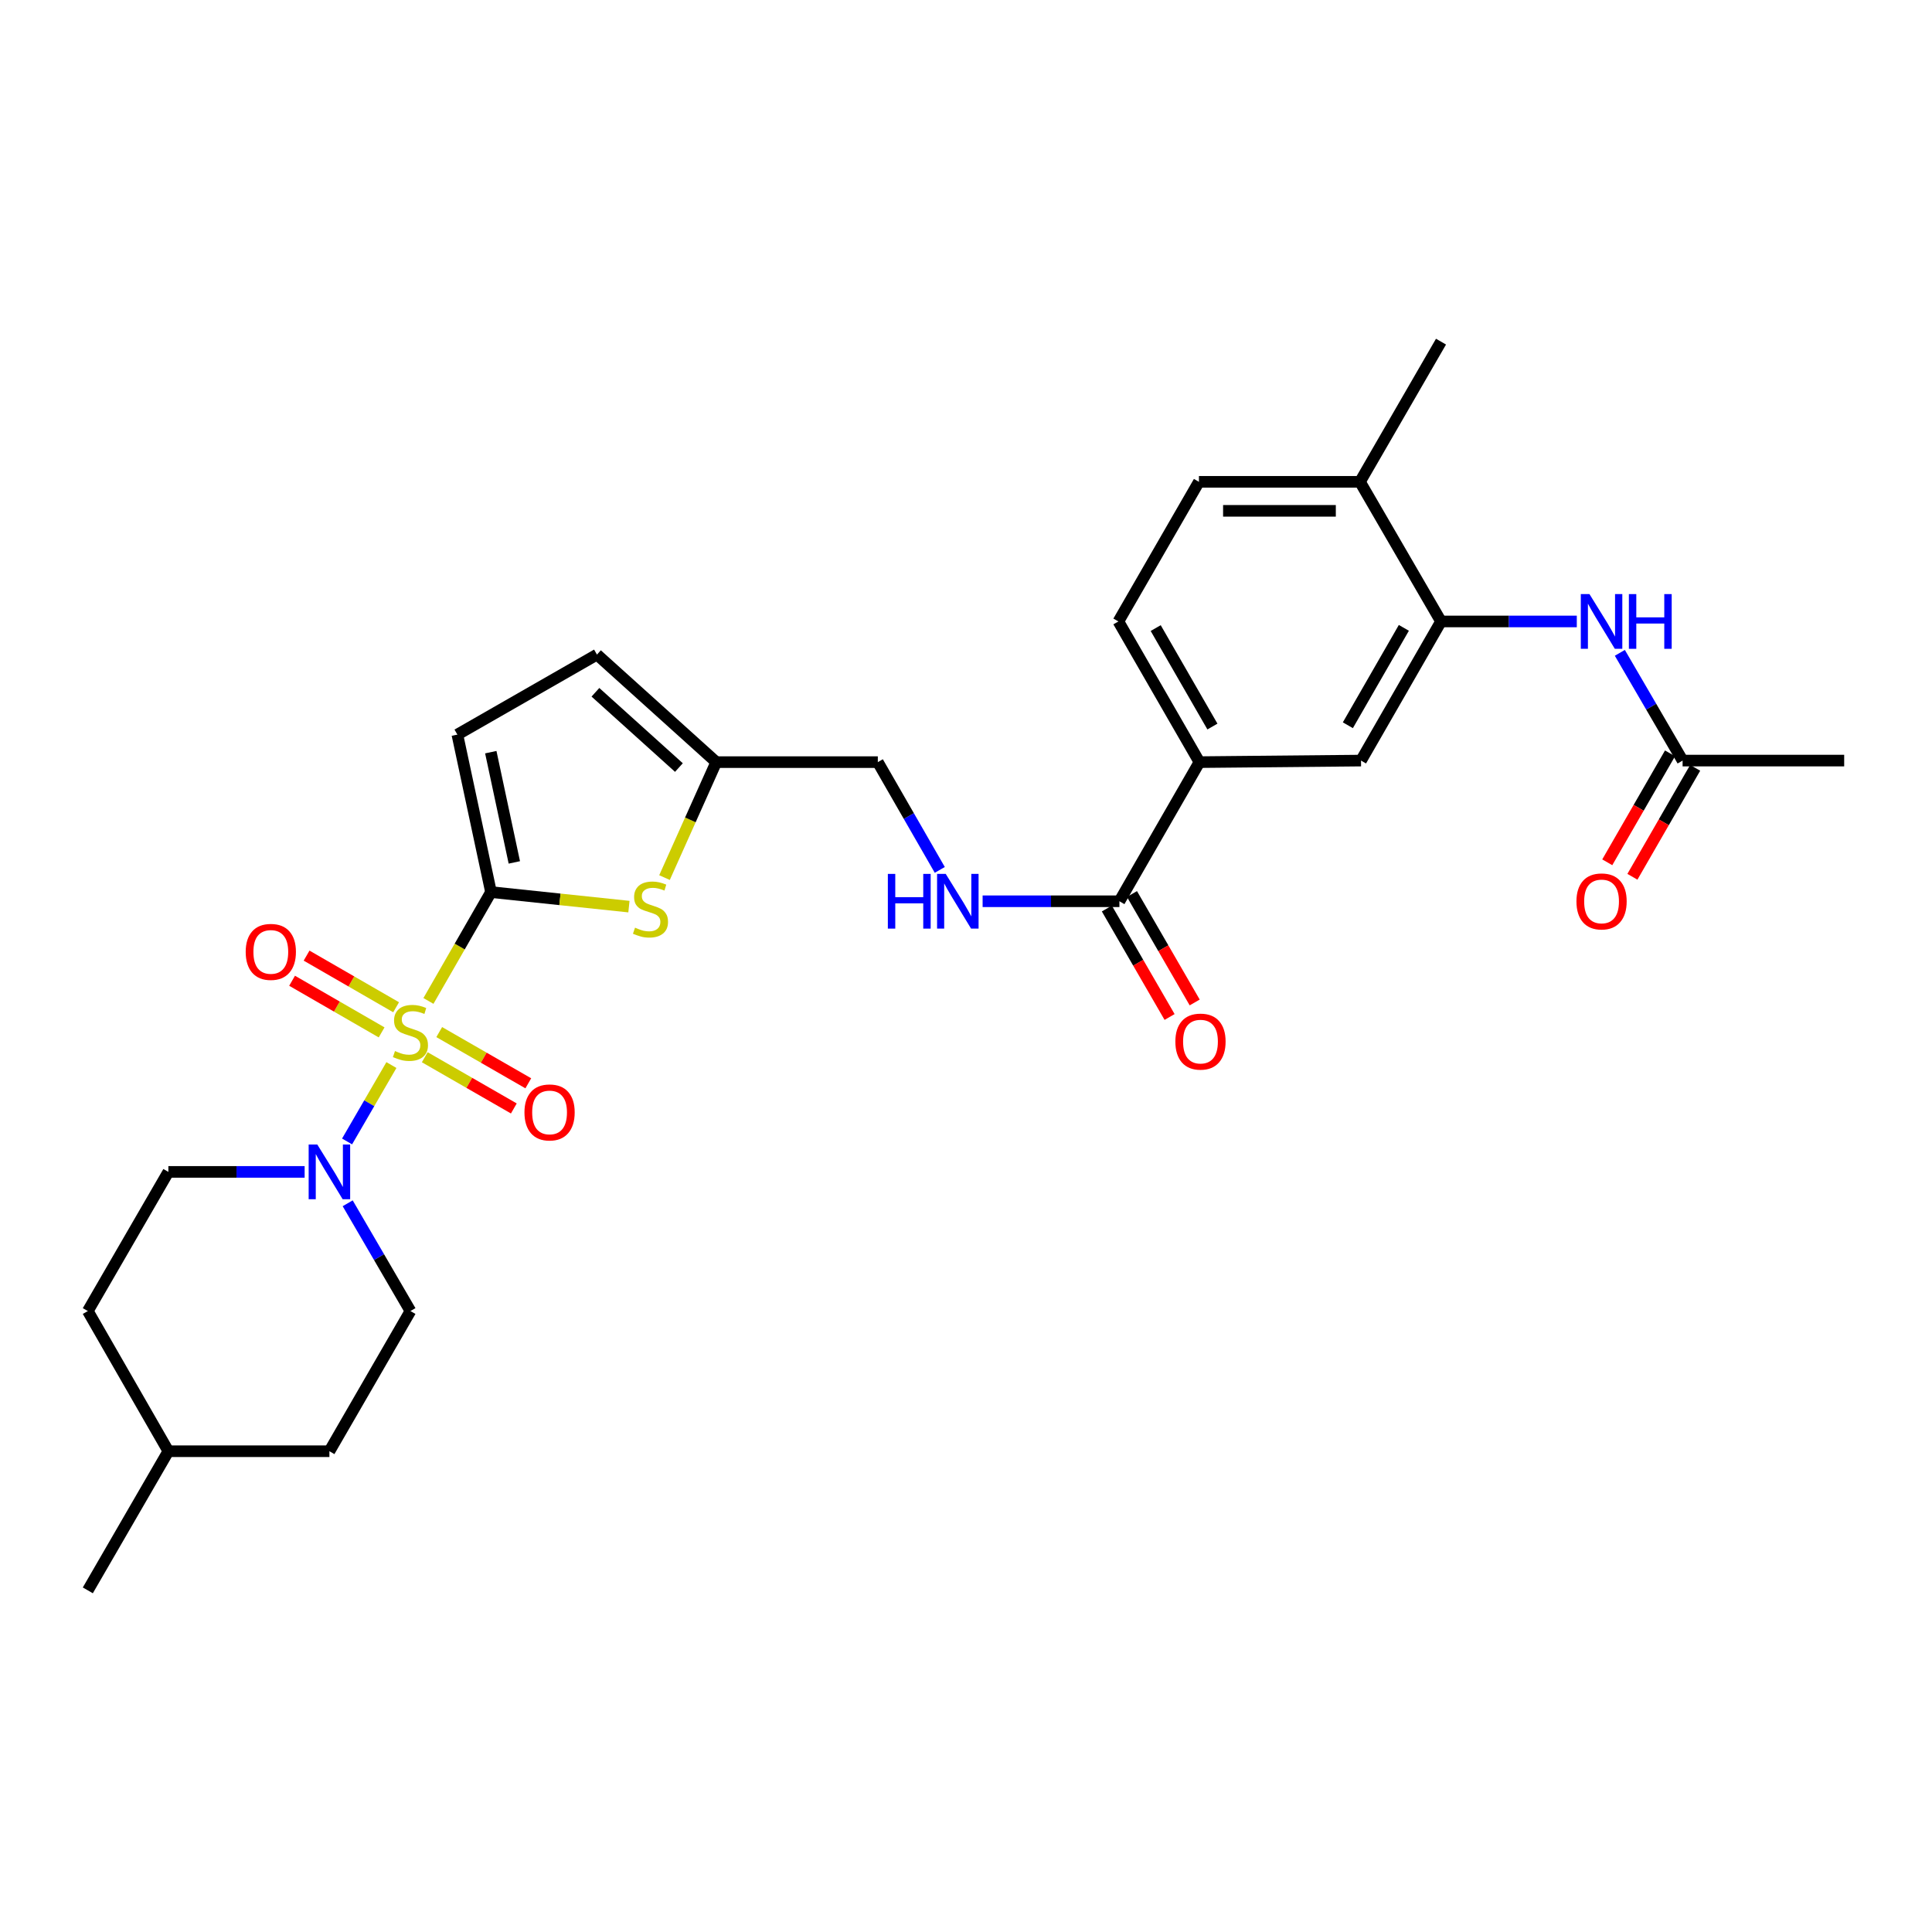 <?xml version='1.0' encoding='iso-8859-1'?>
<svg version='1.1' baseProfile='full'
              xmlns='http://www.w3.org/2000/svg'
                      xmlns:rdkit='http://www.rdkit.org/xml'
                      xmlns:xlink='http://www.w3.org/1999/xlink'
                  xml:space='preserve'
width='1000px' height='1000px' viewBox='0 0 1000 1000'>
<!-- END OF HEADER -->
<rect style='opacity:1.0;fill:#FFFFFF;stroke:none' width='1000' height='1000' x='0' y='0'> </rect>
<path class='bond-0' d='M 221.76,518.089 L 237.949,489.917' style='fill:none;fill-rule:evenodd;stroke:#CCCC00;stroke-width:6px;stroke-linecap:butt;stroke-linejoin:miter;stroke-opacity:1' />
<path class='bond-0' d='M 237.949,489.917 L 254.138,461.744' style='fill:none;fill-rule:evenodd;stroke:#000000;stroke-width:6px;stroke-linecap:butt;stroke-linejoin:miter;stroke-opacity:1' />
<path class='bond-1' d='M 202.596,551.27 L 191.121,571.042' style='fill:none;fill-rule:evenodd;stroke:#CCCC00;stroke-width:6px;stroke-linecap:butt;stroke-linejoin:miter;stroke-opacity:1' />
<path class='bond-1' d='M 191.121,571.042 L 179.646,590.815' style='fill:none;fill-rule:evenodd;stroke:#0000FF;stroke-width:6px;stroke-linecap:butt;stroke-linejoin:miter;stroke-opacity:1' />
<path class='bond-9' d='M 205.03,521.356 L 181.859,507.991' style='fill:none;fill-rule:evenodd;stroke:#CCCC00;stroke-width:6px;stroke-linecap:butt;stroke-linejoin:miter;stroke-opacity:1' />
<path class='bond-9' d='M 181.859,507.991 L 158.687,494.626' style='fill:none;fill-rule:evenodd;stroke:#FF0000;stroke-width:6px;stroke-linecap:butt;stroke-linejoin:miter;stroke-opacity:1' />
<path class='bond-9' d='M 197.527,534.365 L 174.355,521.001' style='fill:none;fill-rule:evenodd;stroke:#CCCC00;stroke-width:6px;stroke-linecap:butt;stroke-linejoin:miter;stroke-opacity:1' />
<path class='bond-9' d='M 174.355,521.001 L 151.183,507.636' style='fill:none;fill-rule:evenodd;stroke:#FF0000;stroke-width:6px;stroke-linecap:butt;stroke-linejoin:miter;stroke-opacity:1' />
<path class='bond-10' d='M 219.858,547.226 L 242.909,560.481' style='fill:none;fill-rule:evenodd;stroke:#CCCC00;stroke-width:6px;stroke-linecap:butt;stroke-linejoin:miter;stroke-opacity:1' />
<path class='bond-10' d='M 242.909,560.481 L 265.96,573.736' style='fill:none;fill-rule:evenodd;stroke:#FF0000;stroke-width:6px;stroke-linecap:butt;stroke-linejoin:miter;stroke-opacity:1' />
<path class='bond-10' d='M 227.344,534.206 L 250.396,547.461' style='fill:none;fill-rule:evenodd;stroke:#CCCC00;stroke-width:6px;stroke-linecap:butt;stroke-linejoin:miter;stroke-opacity:1' />
<path class='bond-10' d='M 250.396,547.461 L 273.447,560.716' style='fill:none;fill-rule:evenodd;stroke:#FF0000;stroke-width:6px;stroke-linecap:butt;stroke-linejoin:miter;stroke-opacity:1' />
<path class='bond-2' d='M 254.138,461.744 L 289.836,465.504' style='fill:none;fill-rule:evenodd;stroke:#000000;stroke-width:6px;stroke-linecap:butt;stroke-linejoin:miter;stroke-opacity:1' />
<path class='bond-2' d='M 289.836,465.504 L 325.534,469.264' style='fill:none;fill-rule:evenodd;stroke:#CCCC00;stroke-width:6px;stroke-linecap:butt;stroke-linejoin:miter;stroke-opacity:1' />
<path class='bond-3' d='M 254.138,461.744 L 236.733,380.227' style='fill:none;fill-rule:evenodd;stroke:#000000;stroke-width:6px;stroke-linecap:butt;stroke-linejoin:miter;stroke-opacity:1' />
<path class='bond-3' d='M 266.214,446.381 L 254.031,389.319' style='fill:none;fill-rule:evenodd;stroke:#000000;stroke-width:6px;stroke-linecap:butt;stroke-linejoin:miter;stroke-opacity:1' />
<path class='bond-16' d='M 157.677,606.573 L 122.412,606.573' style='fill:none;fill-rule:evenodd;stroke:#0000FF;stroke-width:6px;stroke-linecap:butt;stroke-linejoin:miter;stroke-opacity:1' />
<path class='bond-16' d='M 122.412,606.573 L 87.148,606.573' style='fill:none;fill-rule:evenodd;stroke:#000000;stroke-width:6px;stroke-linecap:butt;stroke-linejoin:miter;stroke-opacity:1' />
<path class='bond-17' d='M 179.961,622.817 L 196.203,650.706' style='fill:none;fill-rule:evenodd;stroke:#0000FF;stroke-width:6px;stroke-linecap:butt;stroke-linejoin:miter;stroke-opacity:1' />
<path class='bond-17' d='M 196.203,650.706 L 212.444,678.596' style='fill:none;fill-rule:evenodd;stroke:#000000;stroke-width:6px;stroke-linecap:butt;stroke-linejoin:miter;stroke-opacity:1' />
<path class='bond-7' d='M 343.948,454.238 L 357.336,424.358' style='fill:none;fill-rule:evenodd;stroke:#CCCC00;stroke-width:6px;stroke-linecap:butt;stroke-linejoin:miter;stroke-opacity:1' />
<path class='bond-7' d='M 357.336,424.358 L 370.723,394.478' style='fill:none;fill-rule:evenodd;stroke:#000000;stroke-width:6px;stroke-linecap:butt;stroke-linejoin:miter;stroke-opacity:1' />
<path class='bond-12' d='M 236.733,380.227 L 308.989,338.817' style='fill:none;fill-rule:evenodd;stroke:#000000;stroke-width:6px;stroke-linecap:butt;stroke-linejoin:miter;stroke-opacity:1' />
<path class='bond-4' d='M 745.862,321.663 L 704.461,393.677' style='fill:none;fill-rule:evenodd;stroke:#000000;stroke-width:6px;stroke-linecap:butt;stroke-linejoin:miter;stroke-opacity:1' />
<path class='bond-4' d='M 726.632,324.98 L 697.651,375.389' style='fill:none;fill-rule:evenodd;stroke:#000000;stroke-width:6px;stroke-linecap:butt;stroke-linejoin:miter;stroke-opacity:1' />
<path class='bond-6' d='M 745.862,321.663 L 781.005,321.663' style='fill:none;fill-rule:evenodd;stroke:#000000;stroke-width:6px;stroke-linecap:butt;stroke-linejoin:miter;stroke-opacity:1' />
<path class='bond-6' d='M 781.005,321.663 L 816.148,321.663' style='fill:none;fill-rule:evenodd;stroke:#0000FF;stroke-width:6px;stroke-linecap:butt;stroke-linejoin:miter;stroke-opacity:1' />
<path class='bond-31' d='M 745.862,321.663 L 703.919,249.39' style='fill:none;fill-rule:evenodd;stroke:#000000;stroke-width:6px;stroke-linecap:butt;stroke-linejoin:miter;stroke-opacity:1' />
<path class='bond-5' d='M 579.407,466.492 L 544.004,466.492' style='fill:none;fill-rule:evenodd;stroke:#000000;stroke-width:6px;stroke-linecap:butt;stroke-linejoin:miter;stroke-opacity:1' />
<path class='bond-5' d='M 544.004,466.492 L 508.601,466.492' style='fill:none;fill-rule:evenodd;stroke:#0000FF;stroke-width:6px;stroke-linecap:butt;stroke-linejoin:miter;stroke-opacity:1' />
<path class='bond-8' d='M 579.407,466.492 L 620.824,394.478' style='fill:none;fill-rule:evenodd;stroke:#000000;stroke-width:6px;stroke-linecap:butt;stroke-linejoin:miter;stroke-opacity:1' />
<path class='bond-18' d='M 572.906,470.251 L 589.14,498.322' style='fill:none;fill-rule:evenodd;stroke:#000000;stroke-width:6px;stroke-linecap:butt;stroke-linejoin:miter;stroke-opacity:1' />
<path class='bond-18' d='M 589.14,498.322 L 605.373,526.392' style='fill:none;fill-rule:evenodd;stroke:#FF0000;stroke-width:6px;stroke-linecap:butt;stroke-linejoin:miter;stroke-opacity:1' />
<path class='bond-18' d='M 585.907,462.733 L 602.141,490.803' style='fill:none;fill-rule:evenodd;stroke:#000000;stroke-width:6px;stroke-linecap:butt;stroke-linejoin:miter;stroke-opacity:1' />
<path class='bond-18' d='M 602.141,490.803 L 618.374,518.874' style='fill:none;fill-rule:evenodd;stroke:#FF0000;stroke-width:6px;stroke-linecap:butt;stroke-linejoin:miter;stroke-opacity:1' />
<path class='bond-14' d='M 838.426,337.906 L 854.667,365.792' style='fill:none;fill-rule:evenodd;stroke:#0000FF;stroke-width:6px;stroke-linecap:butt;stroke-linejoin:miter;stroke-opacity:1' />
<path class='bond-14' d='M 854.667,365.792 L 870.909,393.677' style='fill:none;fill-rule:evenodd;stroke:#000000;stroke-width:6px;stroke-linecap:butt;stroke-linejoin:miter;stroke-opacity:1' />
<path class='bond-22' d='M 370.723,394.478 L 454.36,394.478' style='fill:none;fill-rule:evenodd;stroke:#000000;stroke-width:6px;stroke-linecap:butt;stroke-linejoin:miter;stroke-opacity:1' />
<path class='bond-29' d='M 370.723,394.478 L 308.989,338.817' style='fill:none;fill-rule:evenodd;stroke:#000000;stroke-width:6px;stroke-linecap:butt;stroke-linejoin:miter;stroke-opacity:1' />
<path class='bond-29' d='M 351.406,397.283 L 308.192,358.321' style='fill:none;fill-rule:evenodd;stroke:#000000;stroke-width:6px;stroke-linecap:butt;stroke-linejoin:miter;stroke-opacity:1' />
<path class='bond-11' d='M 620.824,394.478 L 704.461,393.677' style='fill:none;fill-rule:evenodd;stroke:#000000;stroke-width:6px;stroke-linecap:butt;stroke-linejoin:miter;stroke-opacity:1' />
<path class='bond-19' d='M 620.824,394.478 L 578.881,321.663' style='fill:none;fill-rule:evenodd;stroke:#000000;stroke-width:6px;stroke-linecap:butt;stroke-linejoin:miter;stroke-opacity:1' />
<path class='bond-19' d='M 627.547,376.059 L 598.186,325.089' style='fill:none;fill-rule:evenodd;stroke:#000000;stroke-width:6px;stroke-linecap:butt;stroke-linejoin:miter;stroke-opacity:1' />
<path class='bond-13' d='M 486.433,450.255 L 470.397,422.366' style='fill:none;fill-rule:evenodd;stroke:#0000FF;stroke-width:6px;stroke-linecap:butt;stroke-linejoin:miter;stroke-opacity:1' />
<path class='bond-13' d='M 470.397,422.366 L 454.36,394.478' style='fill:none;fill-rule:evenodd;stroke:#000000;stroke-width:6px;stroke-linecap:butt;stroke-linejoin:miter;stroke-opacity:1' />
<path class='bond-20' d='M 864.402,389.929 L 848.159,418.126' style='fill:none;fill-rule:evenodd;stroke:#000000;stroke-width:6px;stroke-linecap:butt;stroke-linejoin:miter;stroke-opacity:1' />
<path class='bond-20' d='M 848.159,418.126 L 831.917,446.323' style='fill:none;fill-rule:evenodd;stroke:#FF0000;stroke-width:6px;stroke-linecap:butt;stroke-linejoin:miter;stroke-opacity:1' />
<path class='bond-20' d='M 877.416,397.425 L 861.173,425.622' style='fill:none;fill-rule:evenodd;stroke:#000000;stroke-width:6px;stroke-linecap:butt;stroke-linejoin:miter;stroke-opacity:1' />
<path class='bond-20' d='M 861.173,425.622 L 844.931,453.819' style='fill:none;fill-rule:evenodd;stroke:#FF0000;stroke-width:6px;stroke-linecap:butt;stroke-linejoin:miter;stroke-opacity:1' />
<path class='bond-26' d='M 870.909,393.677 L 954.545,393.677' style='fill:none;fill-rule:evenodd;stroke:#000000;stroke-width:6px;stroke-linecap:butt;stroke-linejoin:miter;stroke-opacity:1' />
<path class='bond-15' d='M 703.919,249.39 L 620.566,249.39' style='fill:none;fill-rule:evenodd;stroke:#000000;stroke-width:6px;stroke-linecap:butt;stroke-linejoin:miter;stroke-opacity:1' />
<path class='bond-15' d='M 691.416,264.409 L 633.069,264.409' style='fill:none;fill-rule:evenodd;stroke:#000000;stroke-width:6px;stroke-linecap:butt;stroke-linejoin:miter;stroke-opacity:1' />
<path class='bond-27' d='M 703.919,249.39 L 745.862,176.834' style='fill:none;fill-rule:evenodd;stroke:#000000;stroke-width:6px;stroke-linecap:butt;stroke-linejoin:miter;stroke-opacity:1' />
<path class='bond-23' d='M 87.148,606.573 L 45.455,678.596' style='fill:none;fill-rule:evenodd;stroke:#000000;stroke-width:6px;stroke-linecap:butt;stroke-linejoin:miter;stroke-opacity:1' />
<path class='bond-24' d='M 212.444,678.596 L 170.501,751.152' style='fill:none;fill-rule:evenodd;stroke:#000000;stroke-width:6px;stroke-linecap:butt;stroke-linejoin:miter;stroke-opacity:1' />
<path class='bond-21' d='M 578.881,321.663 L 620.566,249.39' style='fill:none;fill-rule:evenodd;stroke:#000000;stroke-width:6px;stroke-linecap:butt;stroke-linejoin:miter;stroke-opacity:1' />
<path class='bond-30' d='M 45.455,678.596 L 87.148,751.152' style='fill:none;fill-rule:evenodd;stroke:#000000;stroke-width:6px;stroke-linecap:butt;stroke-linejoin:miter;stroke-opacity:1' />
<path class='bond-25' d='M 170.501,751.152 L 87.148,751.152' style='fill:none;fill-rule:evenodd;stroke:#000000;stroke-width:6px;stroke-linecap:butt;stroke-linejoin:miter;stroke-opacity:1' />
<path class='bond-28' d='M 87.148,751.152 L 45.455,823.166' style='fill:none;fill-rule:evenodd;stroke:#000000;stroke-width:6px;stroke-linecap:butt;stroke-linejoin:miter;stroke-opacity:1' />
<path  class='atom-0' d='M 204.444 544.021
Q 204.764 544.141, 206.084 544.701
Q 207.404 545.261, 208.844 545.621
Q 210.324 545.941, 211.764 545.941
Q 214.444 545.941, 216.004 544.661
Q 217.564 543.341, 217.564 541.061
Q 217.564 539.501, 216.764 538.541
Q 216.004 537.581, 214.804 537.061
Q 213.604 536.541, 211.604 535.941
Q 209.084 535.181, 207.564 534.461
Q 206.084 533.741, 205.004 532.221
Q 203.964 530.701, 203.964 528.141
Q 203.964 524.581, 206.364 522.381
Q 208.804 520.181, 213.604 520.181
Q 216.884 520.181, 220.604 521.741
L 219.684 524.821
Q 216.284 523.421, 213.724 523.421
Q 210.964 523.421, 209.444 524.581
Q 207.924 525.701, 207.964 527.661
Q 207.964 529.181, 208.724 530.101
Q 209.524 531.021, 210.644 531.541
Q 211.804 532.061, 213.724 532.661
Q 216.284 533.461, 217.804 534.261
Q 219.324 535.061, 220.404 536.701
Q 221.524 538.301, 221.524 541.061
Q 221.524 544.981, 218.884 547.101
Q 216.284 549.181, 211.924 549.181
Q 209.404 549.181, 207.484 548.621
Q 205.604 548.101, 203.364 547.181
L 204.444 544.021
' fill='#CCCC00'/>
<path  class='atom-2' d='M 164.241 592.413
L 173.521 607.413
Q 174.441 608.893, 175.921 611.573
Q 177.401 614.253, 177.481 614.413
L 177.481 592.413
L 181.241 592.413
L 181.241 620.733
L 177.361 620.733
L 167.401 604.333
Q 166.241 602.413, 165.001 600.213
Q 163.801 598.013, 163.441 597.333
L 163.441 620.733
L 159.761 620.733
L 159.761 592.413
L 164.241 592.413
' fill='#0000FF'/>
<path  class='atom-3' d='M 328.69 480.158
Q 329.01 480.278, 330.33 480.838
Q 331.65 481.398, 333.09 481.758
Q 334.57 482.078, 336.01 482.078
Q 338.69 482.078, 340.25 480.798
Q 341.81 479.478, 341.81 477.198
Q 341.81 475.638, 341.01 474.678
Q 340.25 473.718, 339.05 473.198
Q 337.85 472.678, 335.85 472.078
Q 333.33 471.318, 331.81 470.598
Q 330.33 469.878, 329.25 468.358
Q 328.21 466.838, 328.21 464.278
Q 328.21 460.718, 330.61 458.518
Q 333.05 456.318, 337.85 456.318
Q 341.13 456.318, 344.85 457.878
L 343.93 460.958
Q 340.53 459.558, 337.97 459.558
Q 335.21 459.558, 333.69 460.718
Q 332.17 461.838, 332.21 463.798
Q 332.21 465.318, 332.97 466.238
Q 333.77 467.158, 334.89 467.678
Q 336.05 468.198, 337.97 468.798
Q 340.53 469.598, 342.05 470.398
Q 343.57 471.198, 344.65 472.838
Q 345.77 474.438, 345.77 477.198
Q 345.77 481.118, 343.13 483.238
Q 340.53 485.318, 336.17 485.318
Q 333.65 485.318, 331.73 484.758
Q 329.85 484.238, 327.61 483.318
L 328.69 480.158
' fill='#CCCC00'/>
<path  class='atom-7' d='M 822.705 307.503
L 831.985 322.503
Q 832.905 323.983, 834.385 326.663
Q 835.865 329.343, 835.945 329.503
L 835.945 307.503
L 839.705 307.503
L 839.705 335.823
L 835.825 335.823
L 825.865 319.423
Q 824.705 317.503, 823.465 315.303
Q 822.265 313.103, 821.905 312.423
L 821.905 335.823
L 818.225 335.823
L 818.225 307.503
L 822.705 307.503
' fill='#0000FF'/>
<path  class='atom-7' d='M 843.105 307.503
L 846.945 307.503
L 846.945 319.543
L 861.425 319.543
L 861.425 307.503
L 865.265 307.503
L 865.265 335.823
L 861.425 335.823
L 861.425 322.743
L 846.945 322.743
L 846.945 335.823
L 843.105 335.823
L 843.105 307.503
' fill='#0000FF'/>
<path  class='atom-10' d='M 127.172 492.696
Q 127.172 485.896, 130.532 482.096
Q 133.892 478.296, 140.172 478.296
Q 146.452 478.296, 149.812 482.096
Q 153.172 485.896, 153.172 492.696
Q 153.172 499.576, 149.772 503.496
Q 146.372 507.376, 140.172 507.376
Q 133.932 507.376, 130.532 503.496
Q 127.172 499.616, 127.172 492.696
M 140.172 504.176
Q 144.492 504.176, 146.812 501.296
Q 149.172 498.376, 149.172 492.696
Q 149.172 487.136, 146.812 484.336
Q 144.492 481.496, 140.172 481.496
Q 135.852 481.496, 133.492 484.296
Q 131.172 487.096, 131.172 492.696
Q 131.172 498.416, 133.492 501.296
Q 135.852 504.176, 140.172 504.176
' fill='#FF0000'/>
<path  class='atom-11' d='M 271.458 575.79
Q 271.458 568.99, 274.818 565.19
Q 278.178 561.39, 284.458 561.39
Q 290.738 561.39, 294.098 565.19
Q 297.458 568.99, 297.458 575.79
Q 297.458 582.67, 294.058 586.59
Q 290.658 590.47, 284.458 590.47
Q 278.218 590.47, 274.818 586.59
Q 271.458 582.71, 271.458 575.79
M 284.458 587.27
Q 288.778 587.27, 291.098 584.39
Q 293.458 581.47, 293.458 575.79
Q 293.458 570.23, 291.098 567.43
Q 288.778 564.59, 284.458 564.59
Q 280.138 564.59, 277.778 567.39
Q 275.458 570.19, 275.458 575.79
Q 275.458 581.51, 277.778 584.39
Q 280.138 587.27, 284.458 587.27
' fill='#FF0000'/>
<path  class='atom-14' d='M 459.55 452.332
L 463.39 452.332
L 463.39 464.372
L 477.87 464.372
L 477.87 452.332
L 481.71 452.332
L 481.71 480.652
L 477.87 480.652
L 477.87 467.572
L 463.39 467.572
L 463.39 480.652
L 459.55 480.652
L 459.55 452.332
' fill='#0000FF'/>
<path  class='atom-14' d='M 489.51 452.332
L 498.79 467.332
Q 499.71 468.812, 501.19 471.492
Q 502.67 474.172, 502.75 474.332
L 502.75 452.332
L 506.51 452.332
L 506.51 480.652
L 502.63 480.652
L 492.67 464.252
Q 491.51 462.332, 490.27 460.132
Q 489.07 457.932, 488.71 457.252
L 488.71 480.652
L 485.03 480.652
L 485.03 452.332
L 489.51 452.332
' fill='#0000FF'/>
<path  class='atom-19' d='M 608.367 539.128
Q 608.367 532.328, 611.727 528.528
Q 615.087 524.728, 621.367 524.728
Q 627.647 524.728, 631.007 528.528
Q 634.367 532.328, 634.367 539.128
Q 634.367 546.008, 630.967 549.928
Q 627.567 553.808, 621.367 553.808
Q 615.127 553.808, 611.727 549.928
Q 608.367 546.048, 608.367 539.128
M 621.367 550.608
Q 625.687 550.608, 628.007 547.728
Q 630.367 544.808, 630.367 539.128
Q 630.367 533.568, 628.007 530.768
Q 625.687 527.928, 621.367 527.928
Q 617.047 527.928, 614.687 530.728
Q 612.367 533.528, 612.367 539.128
Q 612.367 544.848, 614.687 547.728
Q 617.047 550.608, 621.367 550.608
' fill='#FF0000'/>
<path  class='atom-21' d='M 815.965 466.572
Q 815.965 459.772, 819.325 455.972
Q 822.685 452.172, 828.965 452.172
Q 835.245 452.172, 838.605 455.972
Q 841.965 459.772, 841.965 466.572
Q 841.965 473.452, 838.565 477.372
Q 835.165 481.252, 828.965 481.252
Q 822.725 481.252, 819.325 477.372
Q 815.965 473.492, 815.965 466.572
M 828.965 478.052
Q 833.285 478.052, 835.605 475.172
Q 837.965 472.252, 837.965 466.572
Q 837.965 461.012, 835.605 458.212
Q 833.285 455.372, 828.965 455.372
Q 824.645 455.372, 822.285 458.172
Q 819.965 460.972, 819.965 466.572
Q 819.965 472.292, 822.285 475.172
Q 824.645 478.052, 828.965 478.052
' fill='#FF0000'/>
</svg>

